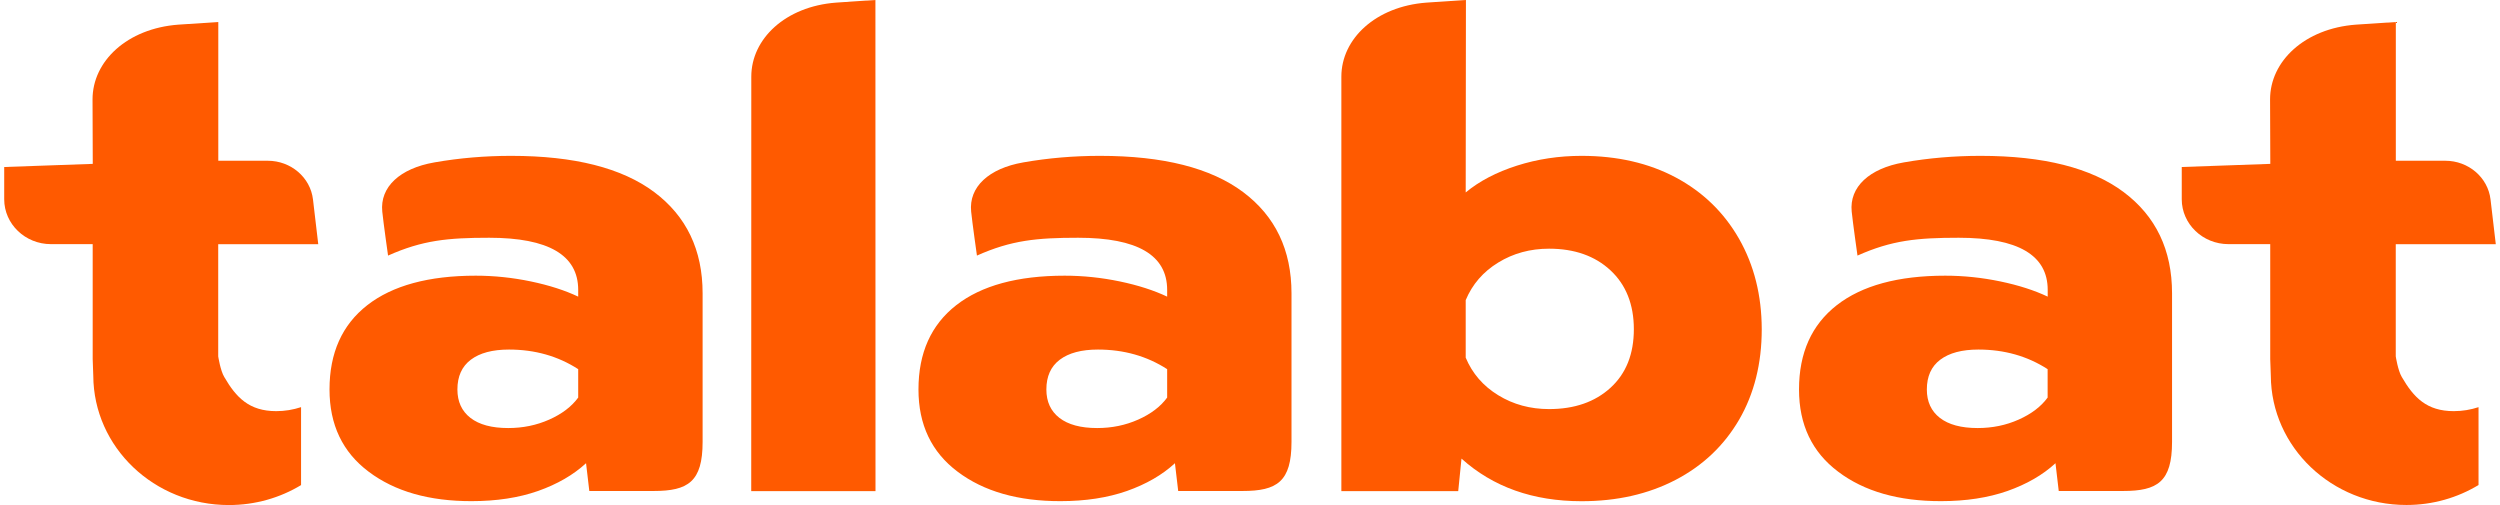 <svg width="297" height="60" viewBox="0 0 297 60" fill="none" xmlns="http://www.w3.org/2000/svg">
<path d="M35.757 48.371C34.833 48.675 33.847 48.844 32.817 48.844C29.604 48.844 28.054 47.224 26.646 44.793C26.179 44.025 25.924 42.337 25.924 42.337V29.013H37.808L37.183 23.696C36.875 21.08 34.56 19.097 31.813 19.097H25.933V2.616C25.933 2.616 22.376 2.844 21.188 2.928C15.105 3.384 10.993 7.266 10.993 11.806L11.02 19.468L0.5 19.84V23.671C0.5 26.616 2.991 29.004 6.055 29.004H11.011V42.65L11.082 44.641C11.126 53.139 18.318 60 27.191 60C30.343 60 33.283 59.131 35.766 57.629V48.371H35.757Z" fill="#FF5A00"/>
<path d="M135.216 49.848C136.721 49.181 137.874 48.304 138.658 47.232V43.856C136.255 42.304 133.508 41.527 130.436 41.527C128.473 41.527 126.967 41.932 125.902 42.734C124.837 43.536 124.309 44.717 124.309 46.27C124.309 47.721 124.828 48.844 125.858 49.645C126.897 50.447 128.385 50.852 130.348 50.852C132.082 50.852 133.702 50.523 135.216 49.848ZM113.771 56.042C110.664 53.713 109.114 50.456 109.114 46.27C109.114 41.924 110.611 38.591 113.604 36.253C116.597 33.924 120.893 32.751 126.483 32.751C128.666 32.751 130.849 32.979 133.033 33.434C135.216 33.89 137.091 34.498 138.658 35.24V34.439C138.658 30.312 135.137 28.245 128.085 28.245C123.164 28.245 120.145 28.54 116.06 30.363C116.06 30.363 115.505 26.456 115.373 25.139C115.074 22.202 117.486 20.008 121.536 19.299C121.562 19.291 121.597 19.291 121.624 19.283C124.529 18.776 127.548 18.515 130.682 18.515C138.183 18.515 143.843 19.949 147.681 22.818C151.511 25.688 153.43 29.696 153.43 34.844V52.498C153.43 57.232 151.704 58.329 147.62 58.329H139.97L139.582 55.029C138.077 56.422 136.167 57.519 133.878 58.329C131.58 59.131 128.957 59.536 125.99 59.536C120.946 59.544 116.879 58.38 113.771 56.042Z" fill="#FF5A00"/>
<path d="M239.816 49.848C241.321 49.181 242.475 48.304 243.258 47.232V43.856C240.855 42.304 238.108 41.527 235.036 41.527C233.073 41.527 231.567 41.932 230.502 42.734C229.437 43.536 228.909 44.717 228.909 46.27C228.909 47.721 229.428 48.844 230.458 49.645C231.497 50.447 232.985 50.852 234.948 50.852C236.682 50.852 238.311 50.523 239.816 49.848ZM218.38 56.042C215.273 53.713 213.723 50.456 213.723 46.27C213.723 41.924 215.22 38.591 218.213 36.253C221.206 33.924 225.502 32.751 231.092 32.751C233.275 32.751 235.458 32.979 237.642 33.434C239.825 33.89 241.7 34.498 243.267 35.24V34.439C243.267 30.312 239.745 28.245 232.694 28.245C227.773 28.245 224.754 28.54 220.669 30.363C220.669 30.363 220.114 26.456 219.982 25.139C219.683 22.202 222.095 20.008 226.144 19.299C226.171 19.291 226.197 19.291 226.233 19.283C229.138 18.776 232.157 18.515 235.291 18.515C242.791 18.515 248.452 19.949 252.29 22.818C256.12 25.688 258.039 29.696 258.039 34.844V52.498C258.039 57.232 256.313 58.329 252.228 58.329H244.578L244.191 55.029C242.686 56.422 240.775 57.519 238.487 58.329C236.189 59.131 233.566 59.536 230.599 59.536C225.555 59.544 221.479 58.38 218.38 56.042Z" fill="#FF5A00"/>
<path d="M65.248 49.848C66.753 49.181 67.906 48.304 68.69 47.232V43.856C66.286 42.304 63.54 41.527 60.467 41.527C58.504 41.527 56.999 41.932 55.934 42.734C54.869 43.536 54.34 44.717 54.34 46.27C54.34 47.721 54.86 48.844 55.89 49.645C56.928 50.447 58.416 50.852 60.379 50.852C62.114 50.852 63.733 50.523 65.248 49.848ZM43.803 56.042C40.695 53.713 39.146 50.456 39.146 46.27C39.146 41.924 40.642 38.591 43.636 36.253C46.629 33.924 50.925 32.751 56.515 32.751C58.698 32.751 60.881 32.979 63.064 33.434C65.248 33.89 67.123 34.498 68.69 35.24V34.439C68.69 30.312 65.168 28.245 58.117 28.245C53.196 28.245 50.185 28.54 46.101 30.363C46.101 30.363 45.546 26.456 45.414 25.139C45.115 22.202 47.527 20.008 51.576 19.299C51.603 19.291 51.638 19.291 51.664 19.283C54.569 18.776 57.589 18.515 60.723 18.515C68.223 18.515 73.884 19.949 77.722 22.818C81.551 25.688 83.47 29.696 83.47 34.844V52.498C83.47 57.232 81.745 58.329 77.66 58.329H70.01L69.623 55.029C68.109 56.422 66.207 57.519 63.918 58.329C61.621 59.131 58.997 59.536 56.031 59.536C50.977 59.544 46.91 58.38 43.803 56.042Z" fill="#FF5A00"/>
<path d="M104.009 58.337L104 0C104 0 100.487 0.219 99.317 0.312C93.313 0.768 89.254 4.608 89.254 9.105L89.246 58.346H104.009V58.337Z" fill="#FF5A00"/>
<path d="M191.328 46.068C189.479 47.755 187.049 48.599 184.03 48.599C181.794 48.599 179.778 48.051 177.991 46.954C176.195 45.856 174.91 44.363 174.126 42.489V35.654C174.91 33.781 176.195 32.287 177.991 31.19C179.778 30.093 181.794 29.544 184.03 29.544C187.049 29.544 189.488 30.405 191.328 32.118C193.168 33.831 194.101 36.169 194.101 39.114C194.101 42.059 193.177 44.38 191.328 46.068ZM206.601 28.371C204.806 25.232 202.305 22.81 199.092 21.089C195.879 19.375 192.138 18.515 187.886 18.515C185.201 18.515 182.639 18.903 180.209 19.679C177.78 20.456 175.746 21.519 174.126 22.861L174.153 0C174.153 0 170.631 0.219 169.452 0.312C163.43 0.768 159.354 4.608 159.354 9.105V58.346H173.237L173.625 54.481C177.375 57.856 182.128 59.544 187.895 59.544C192.094 59.544 195.809 58.7 199.057 57.013C202.297 55.325 204.814 52.937 206.61 49.856C208.397 46.776 209.295 43.19 209.295 39.114C209.286 35.089 208.389 31.511 206.601 28.371Z" fill="#FF5A00"/>
<path d="M294.449 48.371C293.525 48.675 292.539 48.844 291.509 48.844C288.295 48.844 286.746 47.224 285.338 44.793C284.871 44.025 284.616 42.337 284.616 42.337V29.013H296.5L295.875 23.696C295.567 21.08 293.252 19.097 290.505 19.097H284.624V2.616C284.624 2.616 281.068 2.844 279.879 2.928C273.796 3.384 269.685 7.266 269.685 11.806L269.712 19.468L259.192 19.84V23.671C259.192 26.616 261.683 29.004 264.747 29.004H269.703V42.65L269.773 44.641C269.826 53.131 277.018 59.992 285.883 59.992C289.035 59.992 291.966 59.122 294.449 57.62V48.371Z" fill="#FF5A00"/>
</svg>
